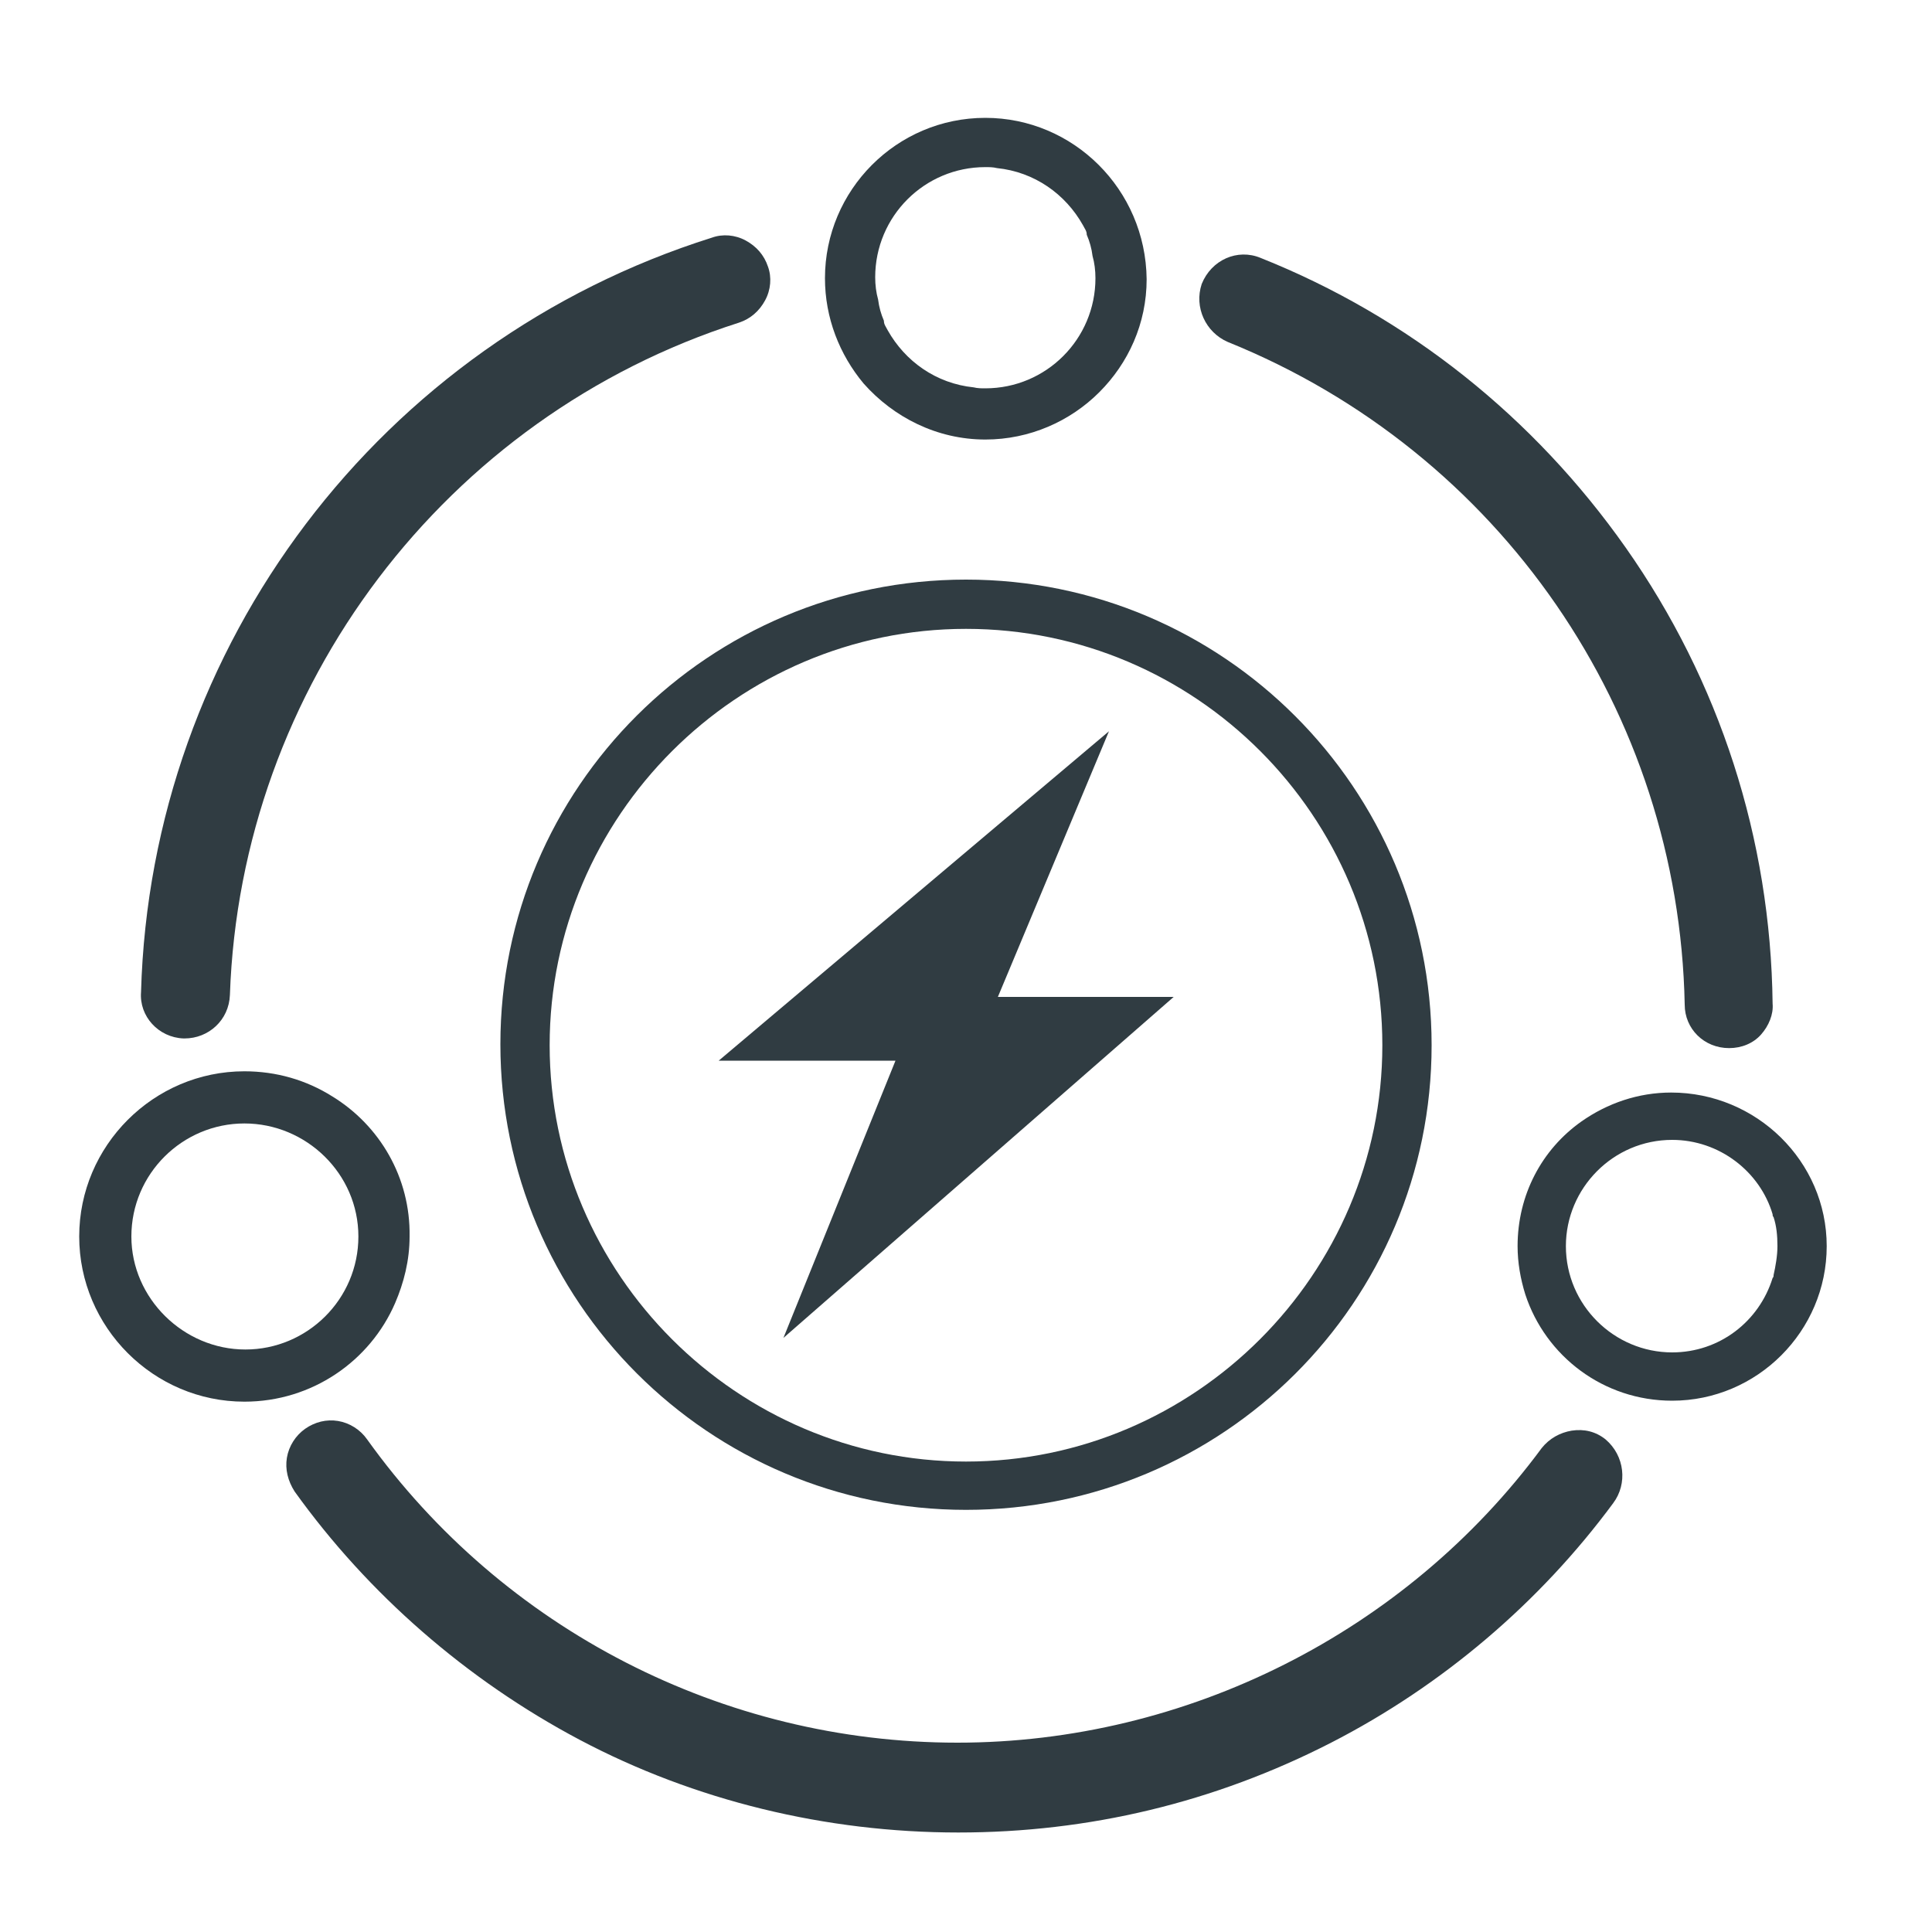 <?xml version="1.0" encoding="utf-8"?>
<!-- Generator: Adobe Illustrator 25.3.1, SVG Export Plug-In . SVG Version: 6.00 Build 0)  -->
<svg version="1.1" id="图层_1" xmlns="http://www.w3.org/2000/svg" xmlns:xlink="http://www.w3.org/1999/xlink" x="0px" y="0px"
	 viewBox="0 0 200 200" style="enable-background:new 0 0 200 200;" xml:space="preserve">
<style type="text/css">
	.st0{fill:#303C42;}
</style>
<g>
	<path class="st0" d="M76.5,33.4c1.2-0.4,2.1-1.2,2.7-2.3c0.6-1.1,0.7-2.4,0.3-3.5c-0.4-1.2-1.2-2.1-2.3-2.7
		c-1.1-0.6-2.4-0.7-3.5-0.3c-34.3,10.8-58.1,42.2-59.1,78.1c-0.2,2.5,1.8,4.7,4.4,4.8l0.1,0c2.5,0,4.6-1.9,4.7-4.5
		C24.9,71.1,46.1,43.1,76.5,33.4z"/>
	<path class="st0" d="M168.3,56.7c-9.5-13.5-22.5-23.9-37.8-30c-2.4-1-5.1,0.2-6.1,2.7c-0.8,2.4,0.4,5,2.7,6
		c28.2,11.4,46.7,38.3,47.3,68.6c0,2.5,2,4.5,4.6,4.5c1.3,0,2.5-0.5,3.3-1.4c0.8-0.9,1.3-2.1,1.2-3.2
		C183.3,86.8,178,70.5,168.3,56.7z"/>
	<path class="st0" d="M166.2,149c-1-0.8-2.2-1.1-3.5-0.9c-1.2,0.2-2.3,0.8-3.1,1.8c-14.1,19.1-36.8,30.5-60.5,30.5
		c-24.2,0-47-11.7-61.1-31.4c-0.7-1-1.8-1.7-3-1.9c-1.2-0.2-2.4,0.1-3.4,0.8c-1,0.7-1.7,1.8-1.9,3c-0.2,1.2,0.1,2.4,0.8,3.5
		c7.6,10.6,17.8,19.5,29.5,25.7c11.9,6.3,25.5,9.6,39.2,9.6c13.5,0,26.5-3.1,38.6-9.3c11.5-5.9,21.6-14.5,29.2-24.8
		C168.5,153.6,168.2,150.7,166.2,149L166.2,149z"/>
</g>
<path class="st0" d="M173,113.1c-3.4,0-6.6,1.1-9.3,3c-4.1,2.9-6.6,7.6-6.6,12.9c0,1.7,0.3,3.4,0.8,5c2.1,6.4,8.1,11,15.2,11
	c8.8,0,16-7.2,16-16S181.8,113.1,173,113.1z M184,129c0,1-0.2,2.1-0.4,3c0,0.1,0,0.2-0.1,0.3c-1.4,4.5-5.5,7.7-10.4,7.7
	c-6,0-11-4.9-11-11l0,0l0,0c0-6,4.9-11,11-11c4.9,0,9.1,3.3,10.4,7.7c0,0.1,0,0.2,0.1,0.3C183.9,126.9,184,127.9,184,129L184,129
	L184,129z"/>
<path class="st0" d="M102,12.2c-9.2,0-16.6,7.5-16.6,16.6c0,4.1,1.5,7.9,4,10.9c3.1,3.5,7.6,5.8,12.6,5.8c4.6,0,8.8-1.9,11.8-4.9
	c3-3,4.9-7.1,4.9-11.7C118.6,19.6,111.1,12.2,102,12.2z M102,40.2c-0.4,0-0.8,0-1.2-0.1c-3.9-0.4-7.1-2.7-8.9-5.9
	c-0.2-0.4-0.4-0.6-0.4-1c-0.3-0.7-0.5-1.4-0.6-2.2c-0.2-0.7-0.3-1.5-0.3-2.3c0-6.3,5.1-11.4,11.4-11.4c0.4,0,0.8,0,1.2,0.1
	c3.9,0.4,7.1,2.7,8.9,5.9c0.2,0.4,0.4,0.6,0.4,1c0.3,0.7,0.5,1.4,0.6,2.2c0.2,0.7,0.3,1.5,0.3,2.3C113.4,35.1,108.3,40.2,102,40.2z"
	/>
<polygon class="st0" points="114.8,75.7 74.4,109.8 92.7,109.8 81.1,138.5 121.5,103.2 103.3,103.2 "/>
<g>
	<path class="st0" d="M100,156.3c-26.6,0-48.2-21.6-48.2-48.2S73.4,60,100,60s48.2,21.6,48.2,48.2S126.6,156.3,100,156.3z M100,65.1
		c-23.7,0-43.1,19.4-43.1,43.1s19.4,43.1,43.1,43.1s43.1-19.4,43.1-43.1S123.8,65.1,100,65.1z"/>
</g>
<path class="st0" d="M34.4,113.5c-2.7-1.7-5.8-2.6-9.1-2.6c-9.4,0-17.1,7.7-17.1,17.1s7.7,17.1,17.1,17.1c7,0,13-4.2,15.6-10.2
	c0.9-2.1,1.5-4.4,1.5-6.9C42.5,121.9,39.3,116.5,34.4,113.5z M37.1,128c0,6.5-5.3,11.7-11.7,11.7s-11.8-5.3-11.8-11.7l0,0l0,0
	c0-6.5,5.3-11.7,11.7-11.7S37.1,121.5,37.1,128L37.1,128L37.1,128z"/>
</svg>
